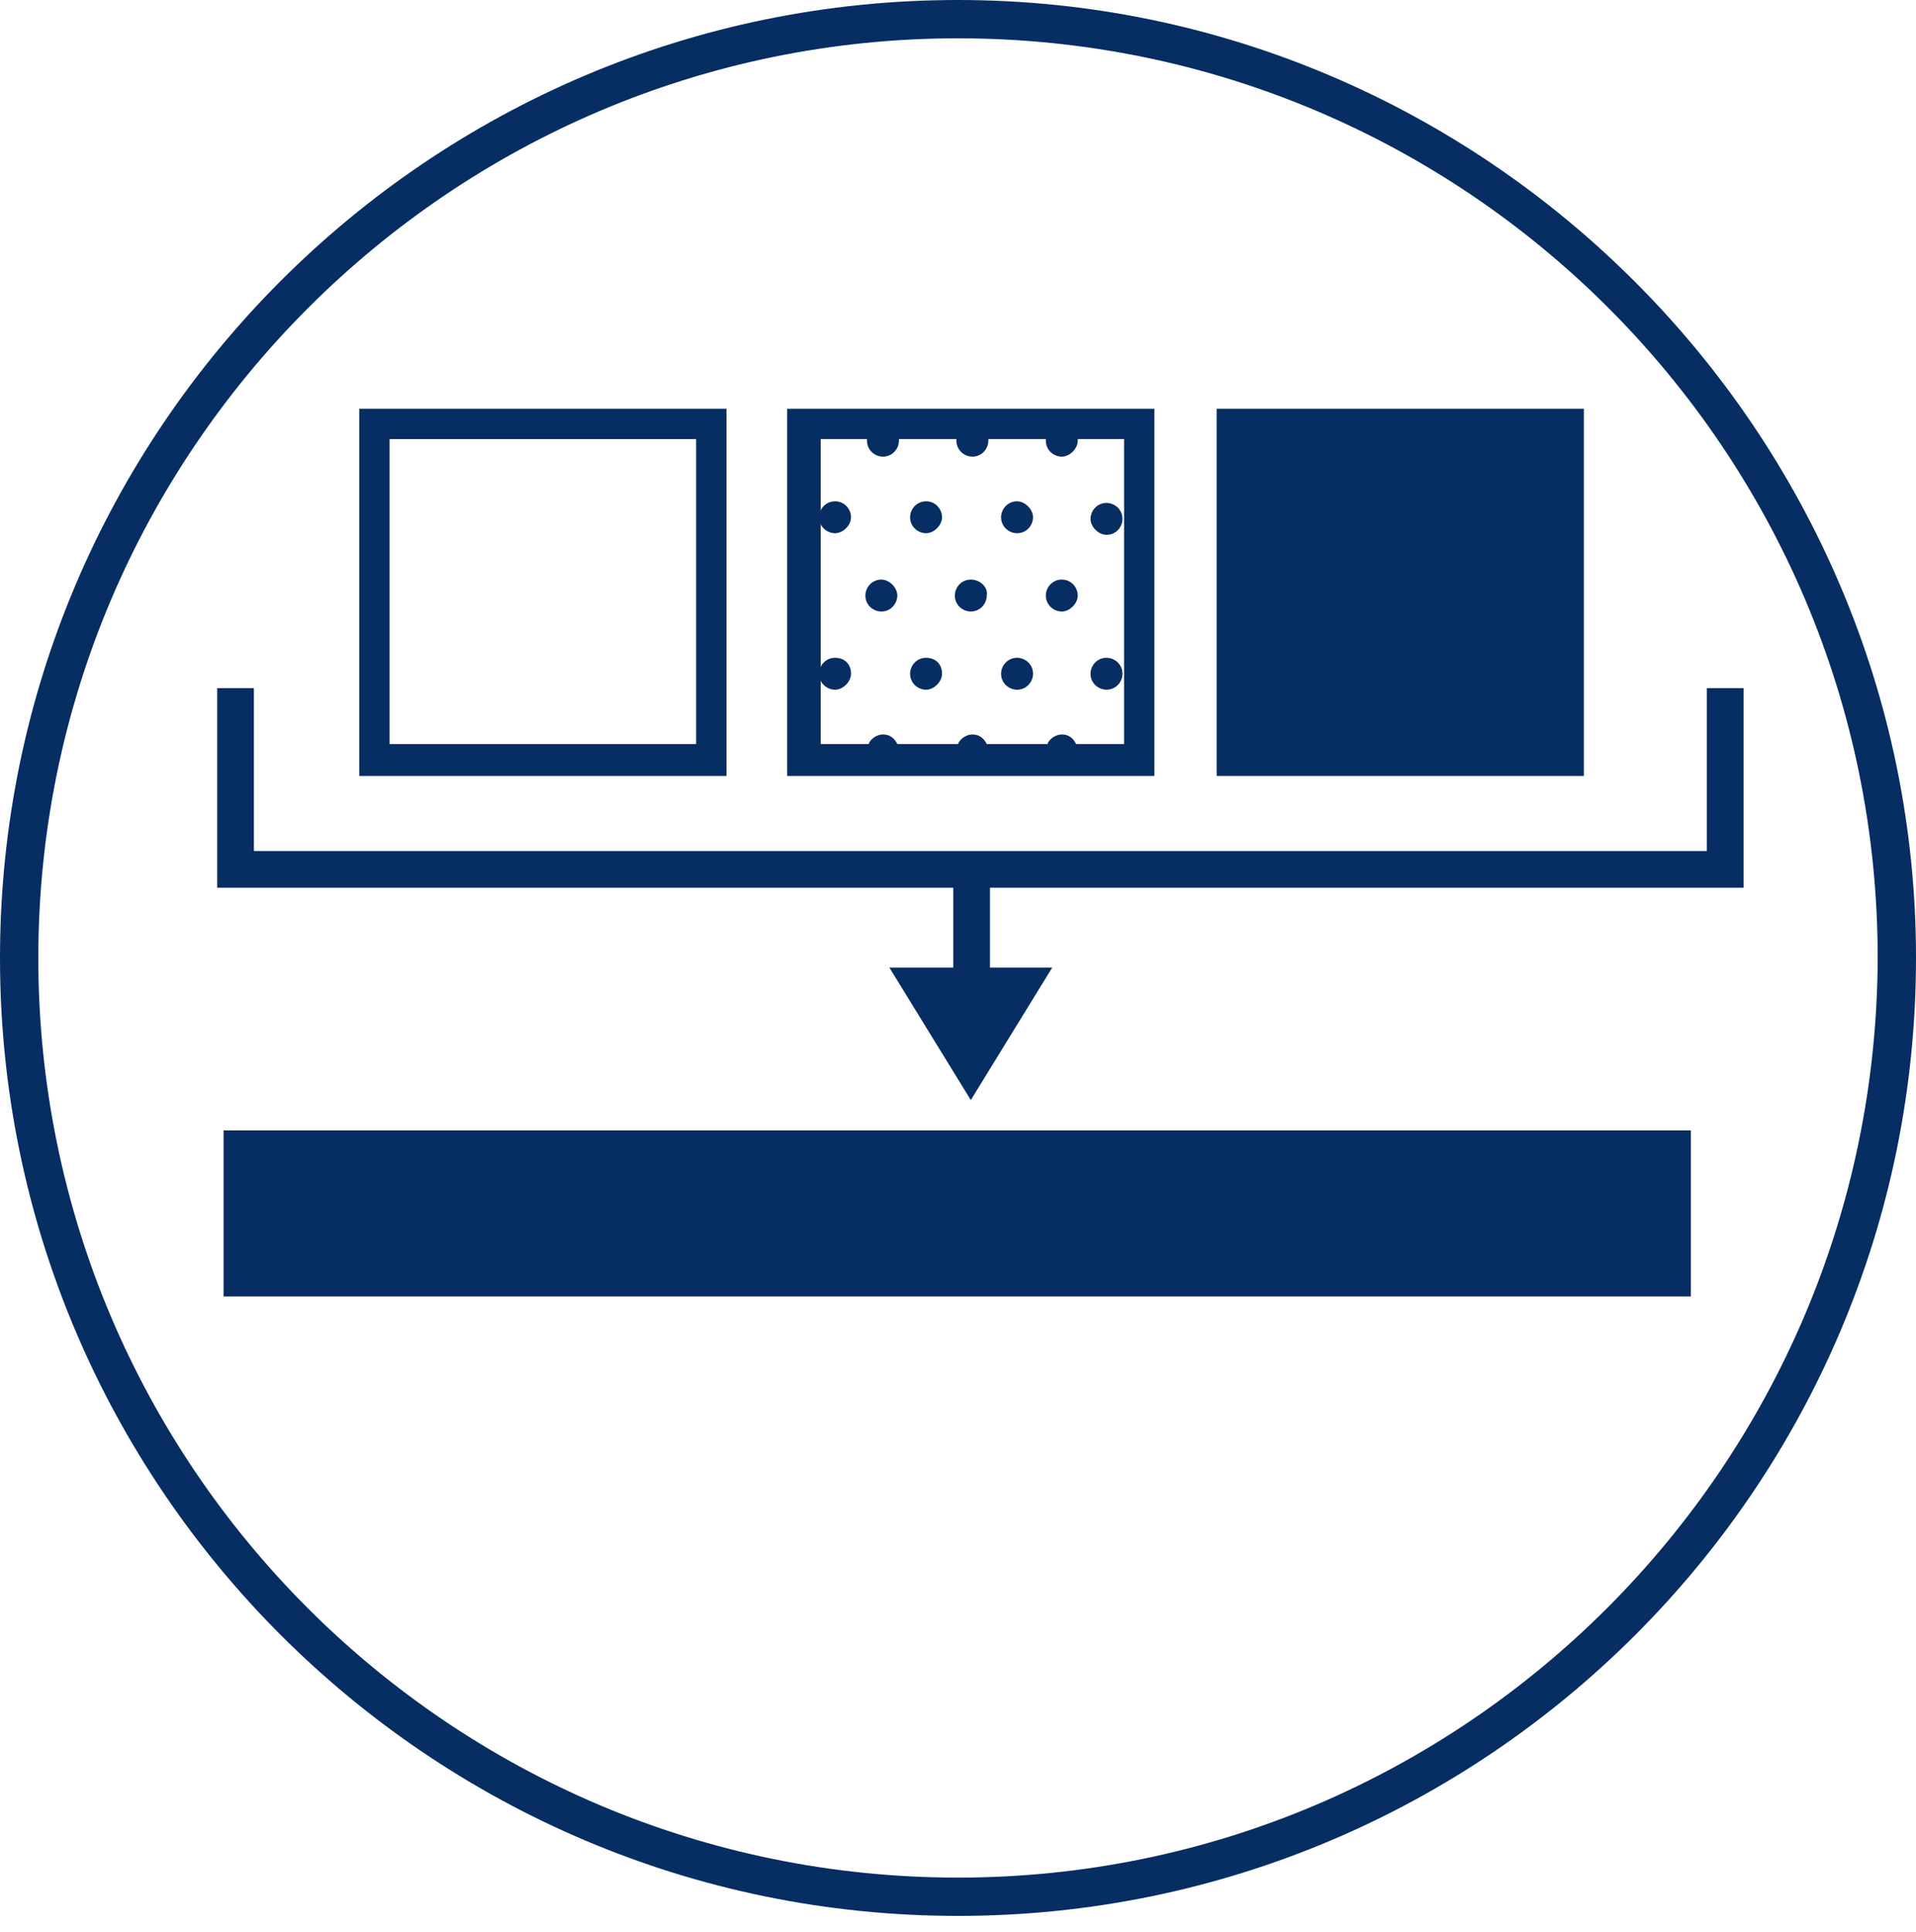 <svg width="120" height="121" viewBox="0 0 120 121" fill="none" xmlns="http://www.w3.org/2000/svg">
<path d="M60 0C26.9 0 0 26.9 0 60C0 93.1 26.9 120 60 120C93.1 120 120 93.1 120 60C120 27 93 0 60 0ZM60 117.6C28.2 117.6 2.4 91.8 2.4 60C2.4 28.3 28.2 2.4 60 2.4C91.8 2.4 117.6 28.2 117.6 60C117.5 91.8 91.7 117.6 60 117.6Z" fill="#062E62"/>
<path d="M105.9 70.801H14V81.201H105.9V70.801Z" fill="#062E62"/>
<path d="M45.5 25.602H22.5V48.602H45.5V25.602ZM43.5 46.602H24.4V27.502H43.6V46.602H43.5Z" fill="#062E62"/>
<path d="M99.199 25.602H76.199V48.602H99.199V25.602Z" fill="#062E62"/>
<path d="M106.902 43.102V53.302H62.002H15.902V43.102H13.602V55.602H59.702V60.602H55.702L60.802 68.902L65.902 60.602H62.002V55.602H109.202V43.102H106.902Z" fill="#062E62"/>
<path d="M72.301 25.602H49.301V48.602H72.301V25.602ZM70.401 46.602H67.401C67.201 46.202 66.901 46.002 66.501 46.002C66.101 46.002 65.701 46.302 65.601 46.602H61.801C61.601 46.202 61.301 46.002 60.901 46.002C60.501 46.002 60.101 46.302 60.001 46.602H56.201C56.001 46.202 55.701 46.002 55.301 46.002C54.901 46.002 54.501 46.302 54.401 46.602H51.401V27.502H54.301V27.602C54.301 28.202 54.801 28.602 55.301 28.602C55.901 28.602 56.301 28.102 56.301 27.602V27.502H59.901V27.602C59.901 28.202 60.401 28.602 60.901 28.602C61.501 28.602 61.901 28.102 61.901 27.602V27.502H65.501V27.602C65.501 28.202 66.001 28.602 66.501 28.602C67.001 28.602 67.501 28.102 67.501 27.602V27.502H70.401V46.602Z" fill="#062E62"/>
<path d="M52.301 31.398C51.701 31.398 51.301 31.898 51.301 32.398C51.301 32.998 51.801 33.398 52.301 33.398C52.801 33.398 53.301 32.898 53.301 32.398C53.301 31.898 52.901 31.398 52.301 31.398Z" fill="#062E62"/>
<path d="M58 31.398C57.4 31.398 57 31.898 57 32.398C57 32.998 57.5 33.398 58 33.398C58.5 33.398 59 32.898 59 32.398C59 31.898 58.6 31.398 58 31.398Z" fill="#062E62"/>
<path d="M63.699 31.398C63.099 31.398 62.699 31.898 62.699 32.398C62.699 32.998 63.199 33.398 63.699 33.398C64.299 33.398 64.699 32.898 64.699 32.398C64.699 31.898 64.199 31.398 63.699 31.398Z" fill="#062E62"/>
<path d="M69.301 33.5C69.901 33.5 70.301 33 70.301 32.5C70.301 31.9 69.801 31.5 69.301 31.5C68.701 31.5 68.301 32 68.301 32.5C68.301 33 68.801 33.5 69.301 33.5Z" fill="#062E62"/>
<path d="M55.199 36.301C54.599 36.301 54.199 36.801 54.199 37.301C54.199 37.901 54.699 38.301 55.199 38.301C55.799 38.301 56.199 37.801 56.199 37.301C56.199 36.801 55.699 36.301 55.199 36.301Z" fill="#062E62"/>
<path d="M60.801 36.301C60.201 36.301 59.801 36.801 59.801 37.301C59.801 37.901 60.301 38.301 60.801 38.301C61.401 38.301 61.801 37.801 61.801 37.301C61.901 36.801 61.401 36.301 60.801 36.301Z" fill="#062E62"/>
<path d="M66.5 36.301C65.9 36.301 65.5 36.801 65.5 37.301C65.5 37.901 66 38.301 66.5 38.301C67 38.301 67.5 37.801 67.5 37.301C67.5 36.801 67.1 36.301 66.5 36.301Z" fill="#062E62"/>
<path d="M52.301 41.199C51.701 41.199 51.301 41.699 51.301 42.199C51.301 42.799 51.801 43.199 52.301 43.199C52.801 43.199 53.301 42.699 53.301 42.199C53.301 41.599 52.901 41.199 52.301 41.199Z" fill="#062E62"/>
<path d="M58 41.199C57.4 41.199 57 41.699 57 42.199C57 42.799 57.5 43.199 58 43.199C58.5 43.199 59 42.699 59 42.199C59 41.599 58.6 41.199 58 41.199Z" fill="#062E62"/>
<path d="M63.699 41.199C63.099 41.199 62.699 41.699 62.699 42.199C62.699 42.799 63.199 43.199 63.699 43.199C64.299 43.199 64.699 42.699 64.699 42.199C64.699 41.599 64.199 41.199 63.699 41.199Z" fill="#062E62"/>
<path d="M69.301 43.199C69.901 43.199 70.301 42.699 70.301 42.199C70.301 41.599 69.801 41.199 69.301 41.199C68.701 41.199 68.301 41.699 68.301 42.199C68.301 42.799 68.801 43.199 69.301 43.199Z" fill="#062E62"/>
</svg>
